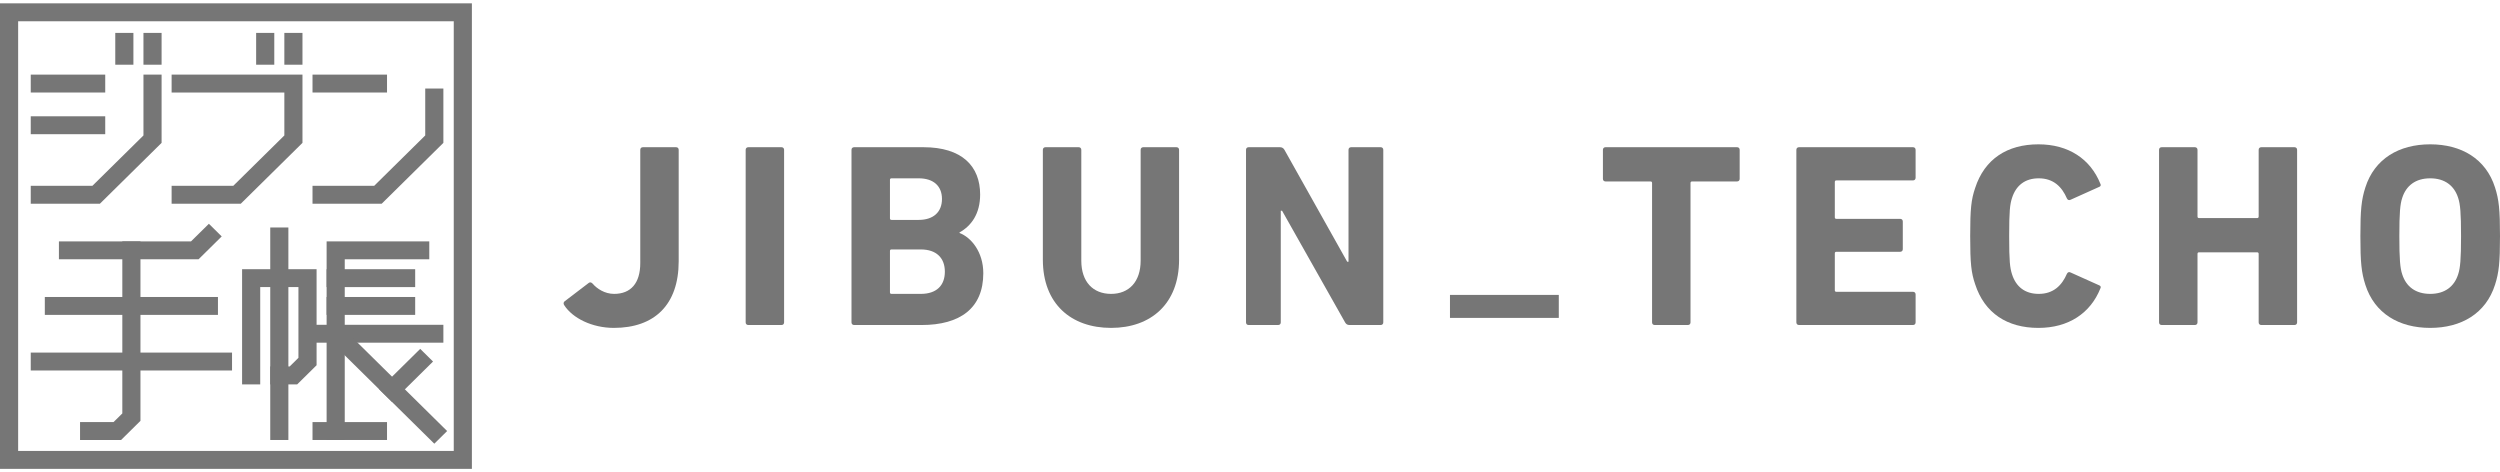 <?xml version="1.0" encoding="utf-8"?>
<!-- Generator: Adobe Illustrator 27.7.0, SVG Export Plug-In . SVG Version: 6.00 Build 0)  -->
<!DOCTYPE svg PUBLIC "-//W3C//DTD SVG 1.1//EN" "http://www.w3.org/Graphics/SVG/1.1/DTD/svg11.dtd">
<svg version="1.1" id="レイヤー_1" xmlns="http://www.w3.org/2000/svg" xmlns:xlink="http://www.w3.org/1999/xlink" x="0px"
	 y="0px" viewBox="0 0 360 68" style="enable-background:new 0 0 360 68;" xml:space="preserve">
<g>
	<g>
		<g>
			<rect x="4.427" y="10.745" style="fill:#767676;" width="10.727" height="2.578"/>
			<rect x="4.427" y="16.747" style="fill:#767676;" width="10.727" height="2.578"/>
			<polygon style="fill:#767676;" points="14.389,29.333 4.427,29.333 4.427,26.756 13.306,26.756 20.658,19.505 20.658,10.745 
				23.269,10.745 23.269,20.573 			"/>
			<rect x="45.002" y="10.745" style="fill:#767676;" width="10.729" height="2.578"/>
			<polygon style="fill:#767676;" points="54.966,29.333 45.002,29.333 45.002,26.756 53.884,26.756 61.233,19.505 61.233,12.744 
				63.846,12.744 63.846,20.573 			"/>
			<polygon style="fill:#767676;" points="34.675,29.333 24.713,29.333 24.713,26.756 33.594,26.756 40.946,19.505 40.946,13.323 
				24.713,13.323 24.713,10.745 43.556,10.745 43.556,20.573 			"/>
			<rect x="16.599" y="4.738" style="fill:#767676;" width="2.612" height="4.581"/>
			<rect x="20.658" y="4.738" style="fill:#767676;" width="2.611" height="4.581"/>
			<rect x="36.885" y="4.738" style="fill:#767676;" width="2.612" height="4.581"/>
			<rect x="40.946" y="4.738" style="fill:#767676;" width="2.61" height="4.581"/>
			<polygon style="fill:#767676;" points="42.793,55.354 38.916,55.354 38.916,52.774 41.711,52.774 42.975,51.528 42.975,41.342 
				37.471,41.342 37.471,55.354 34.861,55.354 34.861,38.765 45.588,38.765 45.588,52.595 			"/>
			<rect x="38.916" y="32.757" style="fill:#767676;" width="2.61" height="30.6"/>
			<rect x="45.002" y="46.77" style="fill:#767676;" width="18.844" height="2.576"/>
			<polygon style="fill:#767676;" points="49.643,63.358 47.033,63.358 47.033,34.76 61.817,34.76 61.817,37.337 49.643,37.337 			"/>
			<rect x="45.002" y="60.78" style="fill:#767676;" width="10.729" height="2.578"/>
			<polygon style="fill:#767676;" points="62.54,63.893 46.49,48.058 48.339,46.235 64.388,62.069 			"/>
			<rect x="47.033" y="42.766" style="fill:#767676;" width="12.753" height="2.578"/>
			<rect x="47.033" y="38.765" style="fill:#767676;" width="12.753" height="2.576"/>
			<rect x="4.427" y="50.772" style="fill:#767676;" width="28.986" height="2.578"/>
			<rect x="6.454" y="42.766" style="fill:#767676;" width="24.931" height="2.578"/>
			<polygon style="fill:#767676;" points="28.591,37.337 8.485,37.337 8.485,34.76 27.506,34.76 30.079,32.224 31.926,34.046 			"/>
			<polygon style="fill:#767676;" points="17.435,63.358 11.526,63.358 11.526,60.78 16.351,60.78 17.614,59.534 17.614,34.76 20.226,34.76 
				20.226,60.602 			"/>
			<polygon style="fill:#767676;" points="56.455,57.887 54.606,56.066 60.511,50.238 62.357,52.061 			"/>
		</g>
		<path style="fill:#767676;" d="M67.952,67.518H0V0.482h67.952V67.518z M2.613,64.939h62.728V3.061H2.613V64.939z"/>
	</g>
	<g>
		<path style="fill:#767676;" d="M81.278,43.411l3.503-2.672c0.15-0.114,0.335-0.114,0.527,0.075c0.64,0.752,1.768,1.505,3.124,1.505
			c2.408,0,3.767-1.543,3.767-4.442V21.575c0-0.227,0.15-0.377,0.374-0.377h4.781c0.228,0,0.377,0.15,0.377,0.377v16.041
			c0,6.287-3.5,9.601-9.334,9.601c-3.128,0-5.95-1.396-7.155-3.278C81.126,43.751,81.126,43.561,81.278,43.411z"/>
		<path style="fill:#767676;" d="M107.376,21.575c0-0.227,0.15-0.377,0.377-0.377h4.783c0.224,0,0.374,0.15,0.374,0.377v24.85
			c0,0.228-0.15,0.377-0.374,0.377h-4.783c-0.226,0-0.377-0.149-0.377-0.377V21.575z"/>
		<path style="fill:#767676;" d="M122.615,21.575c0-0.227,0.153-0.377,0.379-0.377h9.978c5.571,0,8.168,2.748,8.168,6.813
			c0,2.787-1.278,4.519-2.974,5.461v0.075c1.696,0.641,3.429,2.75,3.429,5.798c0,5.046-3.352,7.457-8.887,7.457h-9.714
			c-0.227,0-0.379-0.149-0.379-0.377V21.575z M132.295,31.666c2.11,0,3.349-1.128,3.349-3.014c0-1.882-1.24-2.974-3.349-2.974
			h-3.914c-0.153,0-0.228,0.077-0.228,0.228v5.532c0,0.151,0.075,0.228,0.228,0.228H132.295z M128.381,42.319h4.215
			c2.258,0,3.464-1.203,3.464-3.199c0-1.959-1.206-3.2-3.464-3.2h-4.215c-0.153,0-0.228,0.072-0.228,0.226v5.947
			C128.153,42.244,128.228,42.319,128.381,42.319z"/>
		<path style="fill:#767676;" d="M150.171,37.39V21.575c0-0.227,0.153-0.377,0.377-0.377h4.783c0.224,0,0.377,0.15,0.377,0.377v15.963
			c0,3.05,1.691,4.781,4.291,4.781c2.56,0,4.254-1.731,4.254-4.781V21.575c0-0.227,0.153-0.377,0.377-0.377h4.783
			c0.222,0,0.374,0.15,0.374,0.377V37.39c0,6.362-4.065,9.827-9.788,9.827C154.236,47.217,150.171,43.751,150.171,37.39z"/>
		<path style="fill:#767676;" d="M179.425,21.575c0-0.227,0.15-0.377,0.374-0.377h4.519c0.265,0,0.491,0.113,0.641,0.377l9.037,16.112h0.19
			V21.575c0-0.227,0.148-0.377,0.377-0.377h4.256c0.222,0,0.374,0.15,0.374,0.377v24.85c0,0.228-0.153,0.377-0.374,0.377h-4.485
			c-0.298,0-0.489-0.113-0.64-0.377l-9.074-16.077h-0.188v16.077c0,0.228-0.149,0.377-0.377,0.377H179.8
			c-0.224,0-0.374-0.149-0.374-0.377V21.575z"/>
		<path style="fill:#767676;" d="M208.796,45.778v-3.312h15.67v3.312H208.796z"/>
		<path style="fill:#767676;" d="M238.275,46.802c-0.224,0-0.378-0.149-0.378-0.377v-20.07c0-0.148-0.075-0.226-0.223-0.226h-6.476
			c-0.228,0-0.378-0.15-0.378-0.374v-4.181c0-0.227,0.15-0.377,0.378-0.377h18.938c0.226,0,0.377,0.15,0.377,0.377v4.181
			c0,0.224-0.15,0.374-0.377,0.374h-6.475c-0.15,0-0.228,0.077-0.228,0.226v20.07c0,0.228-0.15,0.377-0.377,0.377H238.275z"/>
		<path style="fill:#767676;" d="M258.676,21.575c0-0.227,0.154-0.377,0.378-0.377h16.419c0.223,0,0.374,0.15,0.374,0.377v4.027
			c0,0.226-0.151,0.377-0.374,0.377H264.44c-0.152,0-0.226,0.076-0.226,0.228v5.082c0,0.149,0.074,0.226,0.226,0.226h9.186
			c0.225,0,0.376,0.151,0.376,0.376v3.992c0,0.225-0.15,0.374-0.376,0.374h-9.186c-0.152,0-0.226,0.076-0.226,0.228v5.308
			c0,0.15,0.074,0.228,0.226,0.228h11.033c0.223,0,0.374,0.149,0.374,0.376v4.028c0,0.228-0.151,0.377-0.374,0.377h-16.419
			c-0.224,0-0.378-0.149-0.378-0.377V21.575z"/>
		<path style="fill:#767676;" d="M283.707,33.998c0-3.951,0.15-5.27,0.715-6.928c1.354-4.178,4.631-6.287,9.112-6.287
			c4.329,0,7.492,2.109,8.921,5.687c0.117,0.187,0.039,0.377-0.188,0.449l-4.102,1.845c-0.226,0.115-0.414,0.039-0.529-0.187
			c-0.715-1.658-1.918-2.899-4.063-2.899c-1.996,0-3.278,1.054-3.842,2.825c-0.3,0.94-0.412,1.845-0.412,5.495
			c0,3.653,0.112,4.557,0.412,5.5c0.564,1.77,1.845,2.821,3.842,2.821c2.145,0,3.348-1.241,4.063-2.896
			c0.116-0.226,0.303-0.303,0.529-0.187l4.102,1.842c0.228,0.075,0.305,0.264,0.188,0.451c-1.429,3.577-4.592,5.688-8.921,5.688
			c-4.482,0-7.758-2.111-9.112-6.288C283.857,39.272,283.707,37.954,283.707,33.998z"/>
		<path style="fill:#767676;" d="M310.902,21.575c0-0.227,0.151-0.377,0.379-0.377h4.781c0.222,0,0.378,0.15,0.378,0.377v9.599
			c0,0.151,0.073,0.229,0.225,0.229h8.358c0.148,0,0.224-0.077,0.224-0.229v-9.599c0-0.227,0.152-0.377,0.378-0.377h4.782
			c0.224,0,0.375,0.15,0.375,0.377v24.85c0,0.228-0.151,0.377-0.375,0.377h-4.782c-0.225,0-0.378-0.149-0.378-0.377v-9.866
			c0-0.148-0.076-0.226-0.224-0.226h-8.358c-0.152,0-0.225,0.077-0.225,0.226v9.866c0,0.228-0.156,0.377-0.378,0.377h-4.781
			c-0.228,0-0.379-0.149-0.379-0.377V21.575z"/>
		<path style="fill:#767676;" d="M340.609,41.002c-0.564-1.766-0.714-3.2-0.714-7.004c0-3.8,0.15-5.233,0.714-7
			c1.318-4.144,4.857-6.215,9.34-6.215c4.479,0,8.018,2.07,9.336,6.215c0.564,1.767,0.715,3.2,0.715,7
			c0,3.804-0.151,5.237-0.715,7.004c-1.317,4.142-4.856,6.215-9.336,6.215C345.467,47.217,341.928,45.144,340.609,41.002z
			 M353.977,39.498c0.298-0.907,0.414-2.147,0.414-5.5c0-3.351-0.115-4.59-0.414-5.495c-0.565-1.771-1.923-2.825-4.028-2.825
			c-2.107,0-3.468,1.054-4.031,2.825c-0.3,0.905-0.412,2.144-0.412,5.495c0,3.353,0.112,4.593,0.412,5.5
			c0.563,1.77,1.924,2.821,4.031,2.821C352.055,42.319,353.412,41.268,353.977,39.498z"/>
	</g>
</g>
<g>
</g>
<g>
</g>
<g>
</g>
<g>
</g>
<g>
</g>
<g>
</g>
<g>
</g>
<g>
</g>
<g>
</g>
<g>
</g>
<g>
</g>
<g>
</g>
<g>
</g>
<g>
</g>
<g>
</g>
</svg>
